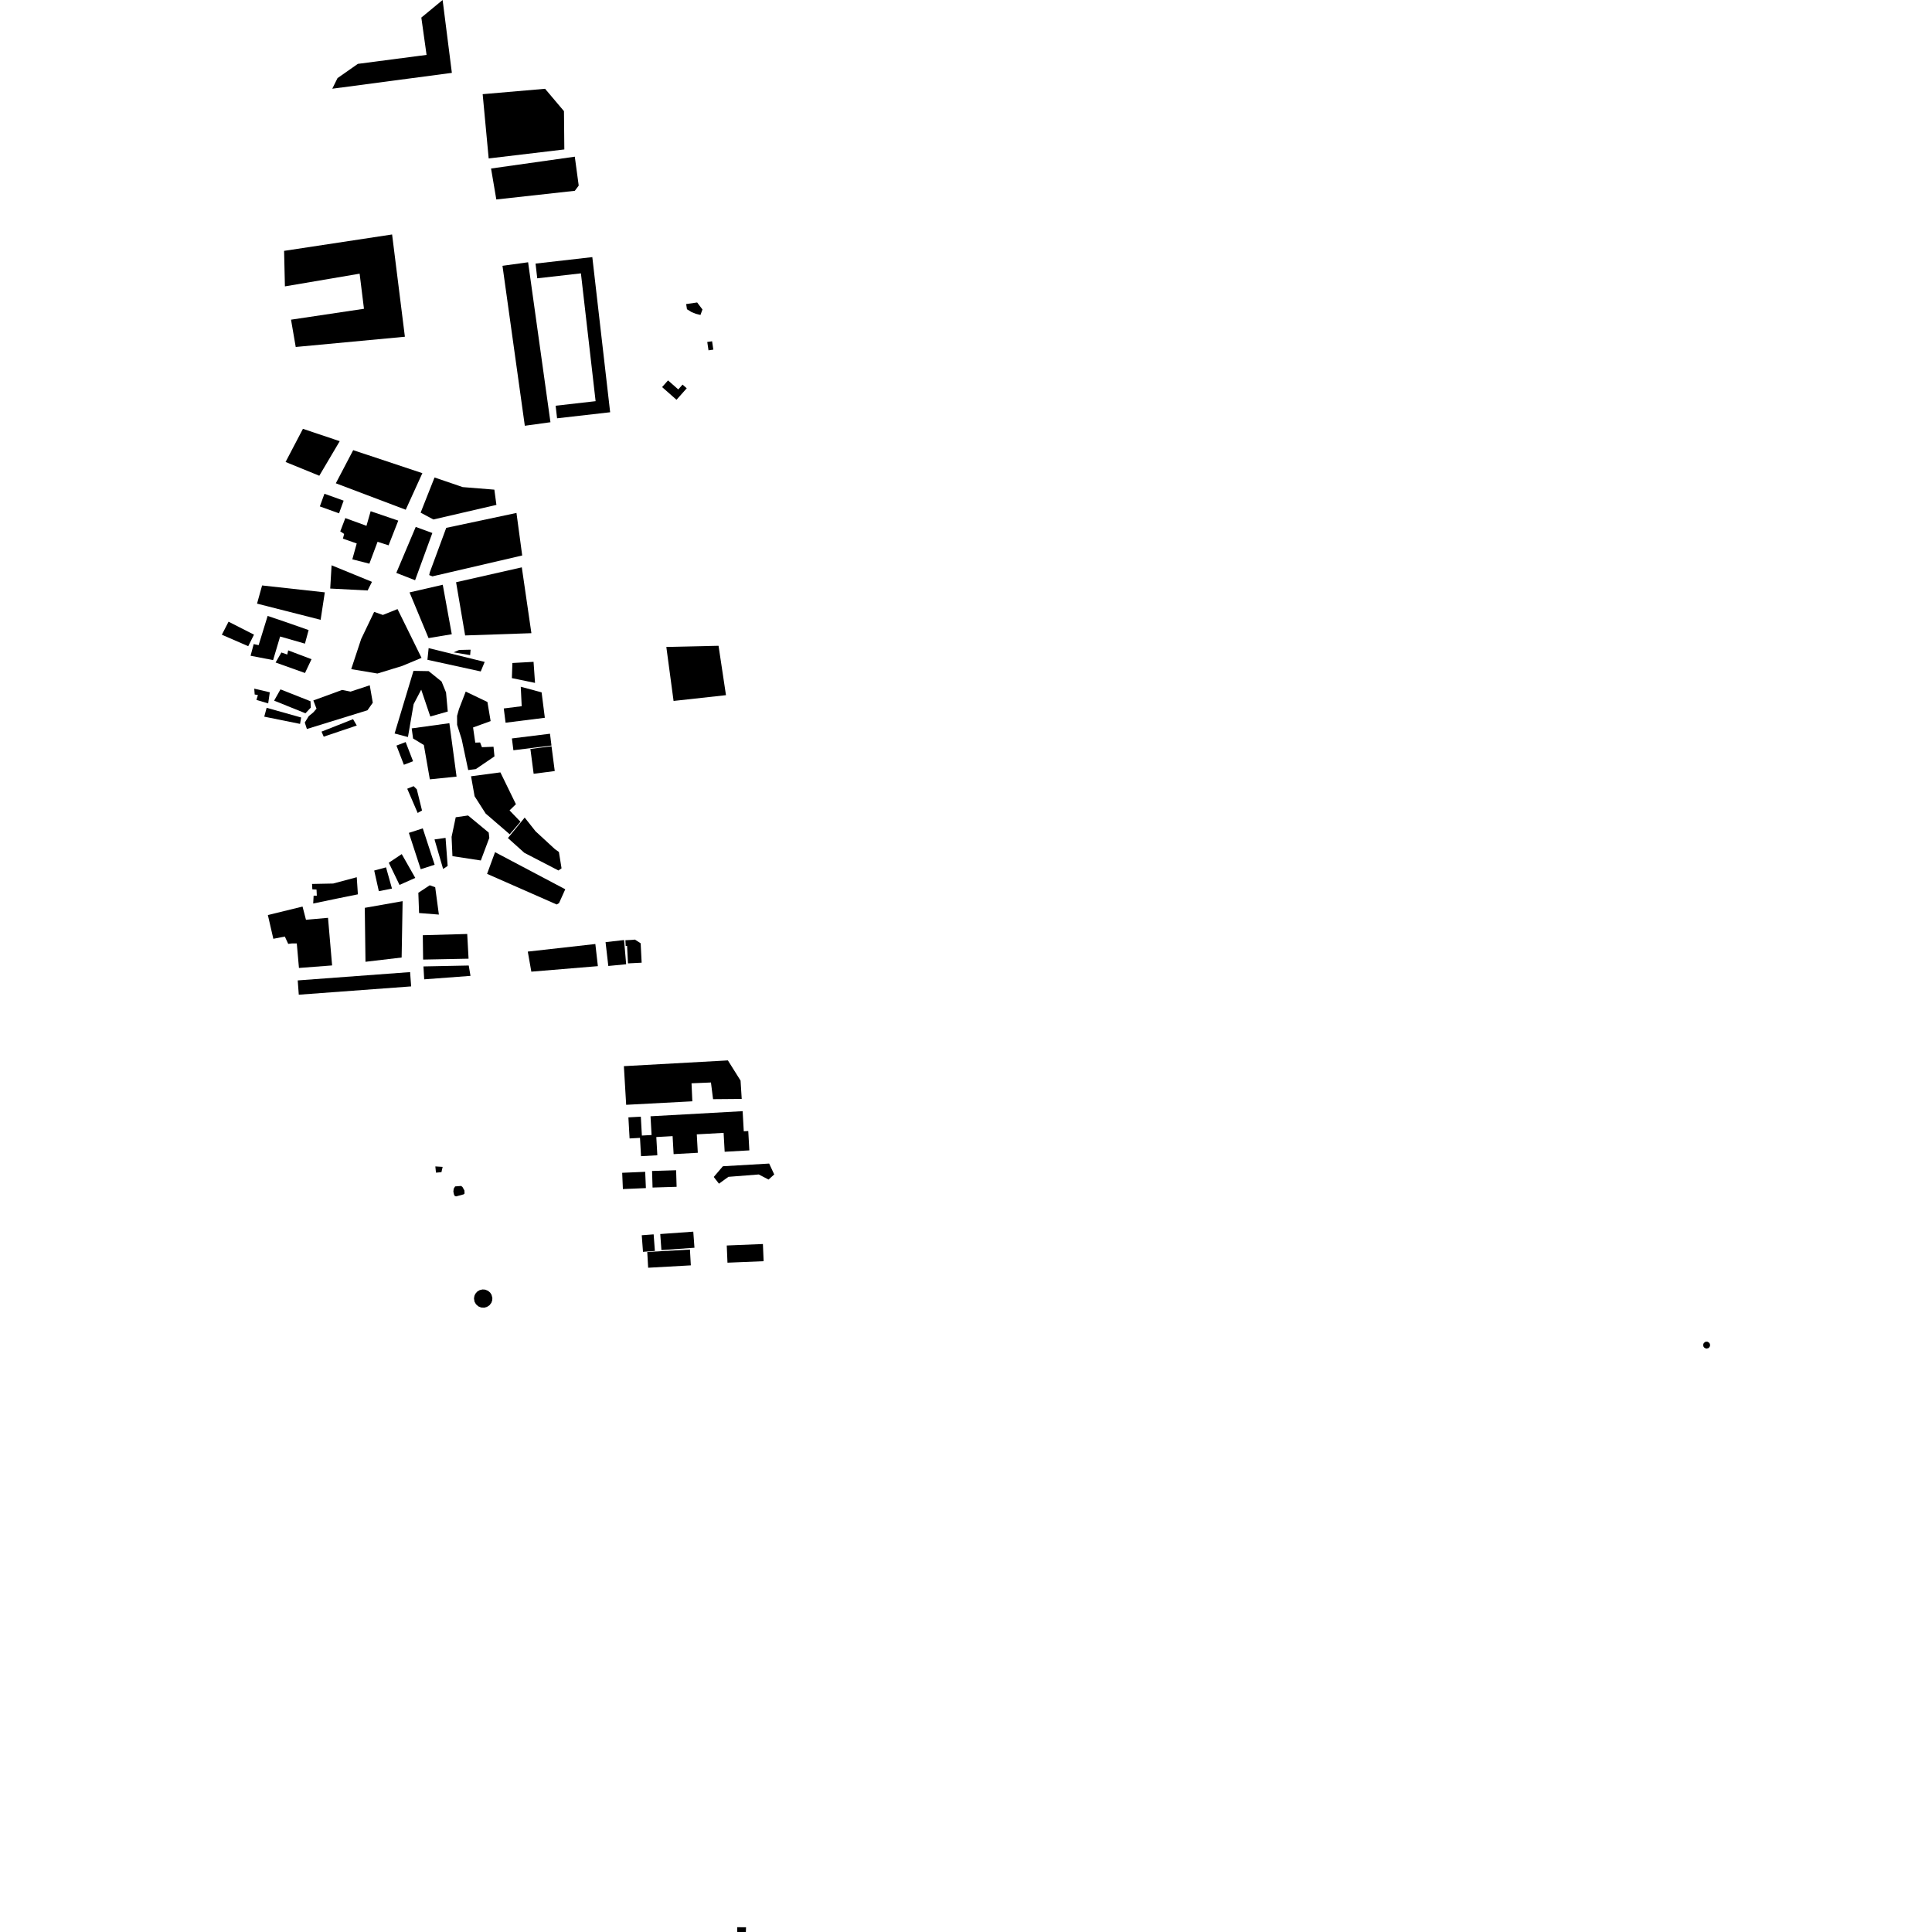 <?xml version="1.0" encoding="utf-8" standalone="no"?>
<!DOCTYPE svg PUBLIC "-//W3C//DTD SVG 1.1//EN"
  "http://www.w3.org/Graphics/SVG/1.1/DTD/svg11.dtd">
<!-- Created with matplotlib (https://matplotlib.org/) -->
<svg height="288pt" version="1.1" viewBox="0 0 288 288" width="288pt" xmlns="http://www.w3.org/2000/svg" xmlns:xlink="http://www.w3.org/1999/xlink">
 <defs>
  <style type="text/css">
*{stroke-linecap:butt;stroke-linejoin:round;}
  </style>
 </defs>
 <g id="figure_1">
  <g id="patch_1">
   <path d="M 0 288 
L 288 288 
L 288 0 
L 0 0 
z
" style="fill:none;opacity:0;"/>
  </g>
  <g id="axes_1">
   <g id="PatchCollection_1">
    <path clip-path="url(#pe4993ce9ac)" d="M 71.924 192.217 
L 71.512 192.314 
L 71.149 192.529 
L 70.868 192.849 
L 70.721 193.165 
L 70.656 193.554 
L 70.733 194.031 
L 70.951 194.423 
L 71.312 194.742 
L 71.72 194.907 
L 72.198 194.932 
L 72.599 194.816 
L 72.987 194.552 
L 73.253 194.19 
L 73.375 193.832 
L 73.395 193.477 
L 73.274 193.011 
L 73.061 192.681 
L 72.748 192.416 
L 72.325 192.245 
L 71.924 192.217 
"/>
    <path clip-path="url(#pe4993ce9ac)" d="M 59.1 111.144 
L 60.47 110.618 
L 61.576 113.477 
L 60.205 114.003 
L 59.1 111.144 
"/>
    <path clip-path="url(#pe4993ce9ac)" d="M 60.705 117.577 
L 61.654 117.191 
L 62.132 117.662 
L 62.91 120.821 
L 62.26 121.185 
L 60.705 117.577 
"/>
    <path clip-path="url(#pe4993ce9ac)" d="M 66.988 107.805 
L 61.372 108.58 
L 61.577 110.09 
L 63.182 111.054 
L 64.076 116.175 
L 68.059 115.768 
L 66.988 107.805 
"/>
    <path clip-path="url(#pe4993ce9ac)" d="M 67.445 127.624 
L 71.676 128.27 
L 72.94 124.899 
L 72.852 124.111 
L 69.774 121.563 
L 67.935 121.827 
L 67.317 124.755 
L 67.445 127.624 
"/>
    <path clip-path="url(#pe4993ce9ac)" d="M 66.748 106.066 
L 66.491 103.231 
L 65.827 101.597 
L 63.902 100.044 
L 61.636 100.005 
L 58.823 109.34 
L 60.812 109.866 
L 61.657 104.971 
L 62.79 102.805 
L 64.143 106.808 
L 66.748 106.066 
"/>
    <path clip-path="url(#pe4993ce9ac)" d="M 70.923 114.649 
L 73.709 112.754 
L 73.567 111.316 
L 71.842 111.385 
L 71.567 110.677 
L 70.848 110.702 
L 70.518 108.442 
L 73.138 107.493 
L 72.659 104.643 
L 69.423 103.095 
L 68.413 105.716 
L 68.134 106.715 
L 68.139 108.047 
L 68.821 110.2 
L 69.795 114.791 
L 70.923 114.649 
"/>
    <path clip-path="url(#pe4993ce9ac)" d="M 47.928 109.065 
L 52.629 107.206 
L 53.184 108.152 
L 48.256 109.814 
L 47.928 109.065 
"/>
    <path clip-path="url(#pe4993ce9ac)" d="M 45.747 108.67 
L 54.774 105.881 
L 55.57 104.754 
L 55.118 102.155 
L 52.258 103.098 
L 50.999 102.847 
L 46.709 104.416 
L 47.184 105.643 
L 46.704 106.197 
L 46.024 106.753 
L 45.433 107.706 
L 45.747 108.67 
"/>
    <path clip-path="url(#pe4993ce9ac)" d="M 78.164 127.128 
L 83.246 129.761 
L 83.71 129.44 
L 83.683 129.278 
L 83.315 127.003 
L 82.724 126.582 
L 79.834 123.92 
L 78.214 121.873 
L 75.715 124.928 
L 78.164 127.128 
"/>
    <path clip-path="url(#pe4993ce9ac)" d="M 70.218 115.717 
L 74.593 115.137 
L 76.907 119.883 
L 75.957 120.804 
L 77.586 122.495 
L 75.983 124.367 
L 72.4 121.278 
L 70.746 118.693 
L 70.218 115.717 
"/>
    <path clip-path="url(#pe4993ce9ac)" d="M 109.895 287.288 
L 111.211 287.292 
L 111.184 288 
L 109.897 287.996 
L 109.895 287.288 
"/>
    <path clip-path="url(#pe4993ce9ac)" d="M 40.864 104.444 
L 41.809 102.763 
L 46.285 104.532 
L 46.33 105.478 
L 45.535 106.329 
L 40.864 104.444 
"/>
    <path clip-path="url(#pe4993ce9ac)" d="M 63.716 98.354 
L 63.896 96.613 
L 72.251 98.671 
L 71.662 100.092 
L 63.716 98.354 
"/>
    <path clip-path="url(#pe4993ce9ac)" d="M 63.022 123.485 
L 64.791 128.904 
L 62.717 129.573 
L 60.948 124.154 
L 63.022 123.485 
"/>
    <path clip-path="url(#pe4993ce9ac)" d="M 66.055 129.534 
L 64.772 125.133 
L 66.419 124.901 
L 66.731 129.083 
L 66.055 129.534 
"/>
    <path clip-path="url(#pe4993ce9ac)" d="M 68.427 96.887 
L 70.149 96.848 
L 70.083 97.658 
L 67.623 97.245 
L 68.427 96.887 
"/>
    <path clip-path="url(#pe4993ce9ac)" d="M 46.516 131.77 
L 49.669 131.706 
L 53.181 130.766 
L 53.349 133.317 
L 50.347 133.925 
L 46.687 134.686 
L 46.751 133.517 
L 47.228 133.513 
L 47.184 132.603 
L 46.56 132.57 
L 46.516 131.77 
"/>
    <path clip-path="url(#pe4993ce9ac)" d="M 73.796 127.03 
L 84.263 132.563 
L 83.331 134.632 
L 82.983 134.83 
L 72.608 130.265 
L 73.796 127.03 
"/>
    <path clip-path="url(#pe4993ce9ac)" d="M 75.096 105.609 
L 77.769 105.273 
L 77.629 102.373 
L 80.736 103.209 
L 81.218 106.998 
L 75.366 107.734 
L 75.096 105.609 
"/>
    <path clip-path="url(#pe4993ce9ac)" d="M 76.531 111.84 
L 76.309 110.078 
L 81.986 109.375 
L 82.206 111.135 
L 76.531 111.84 
"/>
    <path clip-path="url(#pe4993ce9ac)" d="M 79.066 111.647 
L 82.212 111.239 
L 82.695 114.939 
L 79.549 115.345 
L 79.066 111.647 
"/>
    <path clip-path="url(#pe4993ce9ac)" d="M 63.026 139.412 
L 69.648 139.226 
L 69.848 142.91 
L 63.072 143.043 
L 63.026 139.412 
"/>
    <path clip-path="url(#pe4993ce9ac)" d="M 44.381 146.149 
L 61.131 144.908 
L 61.29 147.041 
L 44.539 148.279 
L 44.381 146.149 
"/>
    <path clip-path="url(#pe4993ce9ac)" d="M 55.776 91.212 
L 57.074 91.67 
L 59.259 90.795 
L 62.839 98.067 
L 59.944 99.274 
L 56.262 100.402 
L 52.355 99.745 
L 53.839 95.256 
L 55.776 91.212 
"/>
    <path clip-path="url(#pe4993ce9ac)" d="M 38.316 89.981 
L 47.796 92.393 
L 48.419 88.301 
L 39.071 87.272 
L 38.316 89.981 
"/>
    <path clip-path="url(#pe4993ce9ac)" d="M 66.002 87.169 
L 67.345 94.545 
L 63.883 95.121 
L 61.05 88.308 
L 66.002 87.169 
"/>
    <path clip-path="url(#pe4993ce9ac)" d="M 76.381 98.832 
L 79.535 98.659 
L 79.755 101.797 
L 76.304 101.087 
L 76.381 98.832 
"/>
    <path clip-path="url(#pe4993ce9ac)" d="M 67.987 86.792 
L 77.785 84.573 
L 79.214 94.388 
L 69.337 94.725 
L 67.987 86.792 
"/>
    <path clip-path="url(#pe4993ce9ac)" d="M 55.253 76.207 
L 59.37 77.609 
L 57.925 81.29 
L 56.284 80.762 
L 55.061 84.027 
L 52.521 83.377 
L 53.175 81.012 
L 51.116 80.294 
L 51.302 79.591 
L 50.723 79.212 
L 51.477 77.228 
L 54.629 78.383 
L 55.253 76.207 
"/>
    <path clip-path="url(#pe4993ce9ac)" d="M 54.8 88.02 
L 55.45 86.734 
L 49.428 84.268 
L 49.225 87.734 
L 54.8 88.02 
"/>
    <path clip-path="url(#pe4993ce9ac)" d="M 47.678 75.491 
L 48.363 73.603 
L 51.226 74.632 
L 50.541 76.522 
L 47.678 75.491 
"/>
    <path clip-path="url(#pe4993ce9ac)" d="M 61.877 86.494 
L 64.449 79.453 
L 61.972 78.548 
L 59.077 85.4 
L 61.877 86.494 
"/>
    <path clip-path="url(#pe4993ce9ac)" d="M 64.073 85.311 
L 66.52 78.687 
L 76.99 76.463 
L 77.844 82.804 
L 64.462 85.916 
L 63.979 85.727 
L 64.073 85.311 
"/>
    <path clip-path="url(#pe4993ce9ac)" d="M 99.328 96.438 
L 107.112 96.265 
L 108.22 103.628 
L 100.408 104.488 
L 99.328 96.438 
"/>
    <path clip-path="url(#pe4993ce9ac)" d="M 39.93 136.405 
L 45.1 135.141 
L 45.611 137.113 
L 46.011 137.074 
L 48.897 136.82 
L 49.507 143.915 
L 44.565 144.292 
L 44.242 140.64 
L 43.526 140.636 
L 42.963 140.703 
L 42.46 139.611 
L 40.746 139.945 
L 39.93 136.405 
"/>
    <path clip-path="url(#pe4993ce9ac)" d="M 54.377 135.33 
L 60.017 134.335 
L 59.871 142.736 
L 54.482 143.372 
L 54.377 135.33 
"/>
    <path clip-path="url(#pe4993ce9ac)" d="M 45.157 63.925 
L 50.642 65.766 
L 47.596 70.918 
L 42.57 68.865 
L 45.157 63.925 
"/>
    <path clip-path="url(#pe4993ce9ac)" d="M 78.724 39.095 
L 82.055 62.941 
L 78.234 63.468 
L 74.904 39.623 
L 78.724 39.095 
"/>
    <path clip-path="url(#pe4993ce9ac)" d="M 78.676 141.853 
L 88.747 140.722 
L 89.124 144.021 
L 79.204 144.844 
L 78.676 141.853 
"/>
    <path clip-path="url(#pe4993ce9ac)" d="M 52.65 67.103 
L 62.962 70.533 
L 60.482 75.985 
L 50.061 72.043 
L 52.65 67.103 
"/>
    <path clip-path="url(#pe4993ce9ac)" d="M 63.125 144.064 
L 69.875 143.927 
L 70.135 145.471 
L 63.234 145.987 
L 63.125 144.064 
"/>
    <path clip-path="url(#pe4993ce9ac)" d="M 81.253 13.235 
L 84.07 16.567 
L 84.124 22.277 
L 72.847 23.619 
L 71.95 14.038 
L 81.253 13.235 
"/>
    <path clip-path="url(#pe4993ce9ac)" d="M 85.683 23.357 
L 86.268 27.663 
L 85.689 28.442 
L 73.985 29.735 
L 73.2 25.121 
L 85.683 23.357 
"/>
    <path clip-path="url(#pe4993ce9ac)" d="M 64.776 71.178 
L 68.973 72.611 
L 73.692 72.991 
L 74 75.261 
L 64.61 77.437 
L 62.702 76.419 
L 64.776 71.178 
"/>
    <path clip-path="url(#pe4993ce9ac)" d="M 88.295 38.328 
L 90.954 61.454 
L 83.042 62.356 
L 82.827 60.481 
L 88.786 59.803 
L 86.596 40.748 
L 80.085 41.489 
L 79.833 39.293 
L 88.295 38.328 
"/>
    <path clip-path="url(#pe4993ce9ac)" d="M 58.449 34.952 
L 60.356 50.197 
L 44.084 51.724 
L 43.382 47.654 
L 54.256 46.03 
L 53.609 40.797 
L 42.472 42.691 
L 42.349 37.396 
L 58.449 34.952 
"/>
    <path clip-path="url(#pe4993ce9ac)" d="M 254.572 200.019 
L 254.336 199.998 
L 254.137 200.066 
L 253.958 200.248 
L 253.886 200.471 
L 253.936 200.74 
L 254.093 200.928 
L 254.369 201.031 
L 254.659 200.969 
L 254.848 200.788 
L 254.93 200.503 
L 254.83 200.207 
L 254.572 200.019 
"/>
    <path clip-path="url(#pe4993ce9ac)" d="M 98.699 57.701 
L 99.17 57.172 
L 99.583 56.706 
L 101.11 58.051 
L 101.447 57.672 
L 101.748 57.333 
L 102.371 57.88 
L 101.731 58.6 
L 100.846 59.595 
L 98.699 57.701 
"/>
    <path clip-path="url(#pe4993ce9ac)" d="M 67.844 176.856 
L 67.634 177.2 
L 67.583 177.622 
L 67.671 178.055 
L 67.812 178.307 
L 68.014 178.34 
L 69.129 178.036 
L 69.251 177.909 
L 69.229 177.459 
L 68.939 176.942 
L 68.738 176.788 
L 67.844 176.856 
"/>
    <path clip-path="url(#pe4993ce9ac)" d="M 64.896 173.877 
L 64.99 174.804 
L 65.802 174.739 
L 65.984 173.945 
L 64.896 173.877 
"/>
    <path clip-path="url(#pe4993ce9ac)" d="M 105.431 50.977 
L 106.151 50.873 
L 106.335 52.119 
L 105.615 52.223 
L 105.431 50.977 
"/>
    <path clip-path="url(#pe4993ce9ac)" d="M 102.405 46.098 
L 103.099 46.528 
L 103.745 46.782 
L 104.418 46.949 
L 104.715 46.133 
L 103.923 45.089 
L 102.285 45.325 
L 102.405 46.098 
"/>
    <path clip-path="url(#pe4993ce9ac)" d="M 108.337 185.664 
L 113.726 185.443 
L 113.833 188.005 
L 108.443 188.226 
L 108.337 185.664 
"/>
    <path clip-path="url(#pe4993ce9ac)" d="M 92.749 174.827 
L 96.178 174.68 
L 96.282 177.108 
L 92.853 177.252 
L 92.749 174.827 
"/>
    <path clip-path="url(#pe4993ce9ac)" d="M 98.422 183.955 
L 103.346 183.601 
L 103.521 185.997 
L 98.595 186.351 
L 98.422 183.955 
"/>
    <path clip-path="url(#pe4993ce9ac)" d="M 95.665 184.136 
L 97.437 184.003 
L 97.623 186.475 
L 95.85 186.606 
L 95.665 184.136 
"/>
    <path clip-path="url(#pe4993ce9ac)" d="M 96.486 186.628 
L 102.848 186.27 
L 102.981 188.625 
L 96.619 188.98 
L 96.486 186.628 
"/>
    <path clip-path="url(#pe4993ce9ac)" d="M 97.202 174.556 
L 100.788 174.447 
L 100.862 176.916 
L 97.275 177.025 
L 97.202 174.556 
"/>
    <path clip-path="url(#pe4993ce9ac)" d="M 49.534 13.224 
L 67.359 10.862 
L 65.981 0 
L 62.807 2.621 
L 63.587 8.182 
L 53.343 9.521 
L 50.313 11.644 
L 49.534 13.224 
"/>
    <path clip-path="url(#pe4993ce9ac)" d="M 34.07 92.676 
L 33.07 94.619 
L 37.003 96.326 
L 37.863 94.608 
L 34.07 92.676 
"/>
    <path clip-path="url(#pe4993ce9ac)" d="M 39.897 91.815 
L 38.553 96.174 
L 37.818 96.01 
L 37.353 97.753 
L 40.713 98.399 
L 41.756 94.883 
L 45.459 95.946 
L 46.005 93.922 
L 42.641 92.744 
L 39.897 91.815 
"/>
    <path clip-path="url(#pe4993ce9ac)" d="M 42.958 96.949 
L 42.822 97.568 
L 41.945 97.266 
L 41.084 98.759 
L 45.465 100.323 
L 46.437 98.267 
L 42.958 96.949 
"/>
    <path clip-path="url(#pe4993ce9ac)" d="M 37.901 102.656 
L 40.218 103.2 
L 39.978 104.856 
L 38.226 104.337 
L 38.445 103.607 
L 37.965 103.526 
L 37.901 102.656 
"/>
    <path clip-path="url(#pe4993ce9ac)" d="M 64.062 131.967 
L 62.362 133.087 
L 62.471 136.104 
L 65.422 136.335 
L 64.875 132.257 
L 64.062 131.967 
"/>
    <path clip-path="url(#pe4993ce9ac)" d="M 107.76 173.851 
L 114.658 173.45 
L 115.413 175.073 
L 114.565 175.835 
L 113.107 175.075 
L 108.58 175.43 
L 107.177 176.451 
L 106.397 175.448 
L 107.76 173.851 
"/>
    <path clip-path="url(#pe4993ce9ac)" d="M 39.747 105.511 
L 44.891 106.955 
L 44.728 107.909 
L 39.392 106.832 
L 39.747 105.511 
"/>
    <path clip-path="url(#pe4993ce9ac)" d="M 95.503 140.614 
L 95.65 143.506 
L 94.775 143.55 
L 93.612 143.61 
L 93.479 141.006 
L 93.272 141.016 
L 93.228 140.157 
L 94.247 140.105 
L 94.648 140.063 
L 95.503 140.614 
"/>
    <path clip-path="url(#pe4993ce9ac)" d="M 93.674 166.563 
L 93.851 169.706 
L 95.404 169.621 
L 95.556 172.351 
L 97.988 172.216 
L 97.835 169.497 
L 100.264 169.362 
L 100.415 172.043 
L 104.02 171.842 
L 103.868 169.096 
L 107.867 168.874 
L 108.024 171.691 
L 111.704 171.486 
L 111.543 168.602 
L 110.872 168.639 
L 110.704 165.64 
L 96.973 166.403 
L 97.13 169.195 
L 95.684 169.276 
L 95.528 166.461 
L 93.674 166.563 
"/>
    <path clip-path="url(#pe4993ce9ac)" d="M 93 158.931 
L 93.342 164.692 
L 103.206 164.17 
L 103.085 161.486 
L 105.98 161.364 
L 106.295 163.852 
L 110.566 163.816 
L 110.395 161.082 
L 108.505 158.072 
L 93 158.931 
"/>
    <path clip-path="url(#pe4993ce9ac)" d="M 90.269 140.445 
L 90.68 143.995 
L 93.34 143.741 
L 93.029 140.13 
L 90.269 140.445 
"/>
    <path clip-path="url(#pe4993ce9ac)" d="M 57.956 128.605 
L 59.556 131.913 
L 61.903 130.868 
L 59.886 127.319 
L 57.956 128.605 
"/>
    <path clip-path="url(#pe4993ce9ac)" d="M 55.783 129.771 
L 56.471 132.843 
L 58.431 132.46 
L 57.545 129.294 
L 55.783 129.771 
"/>
   </g>
  </g>
 </g>
 <defs>
  <clipPath id="pe4993ce9ac">
   <rect height="288" width="221.86" x="33.07" y="0"/>
  </clipPath>
 </defs>
</svg>
